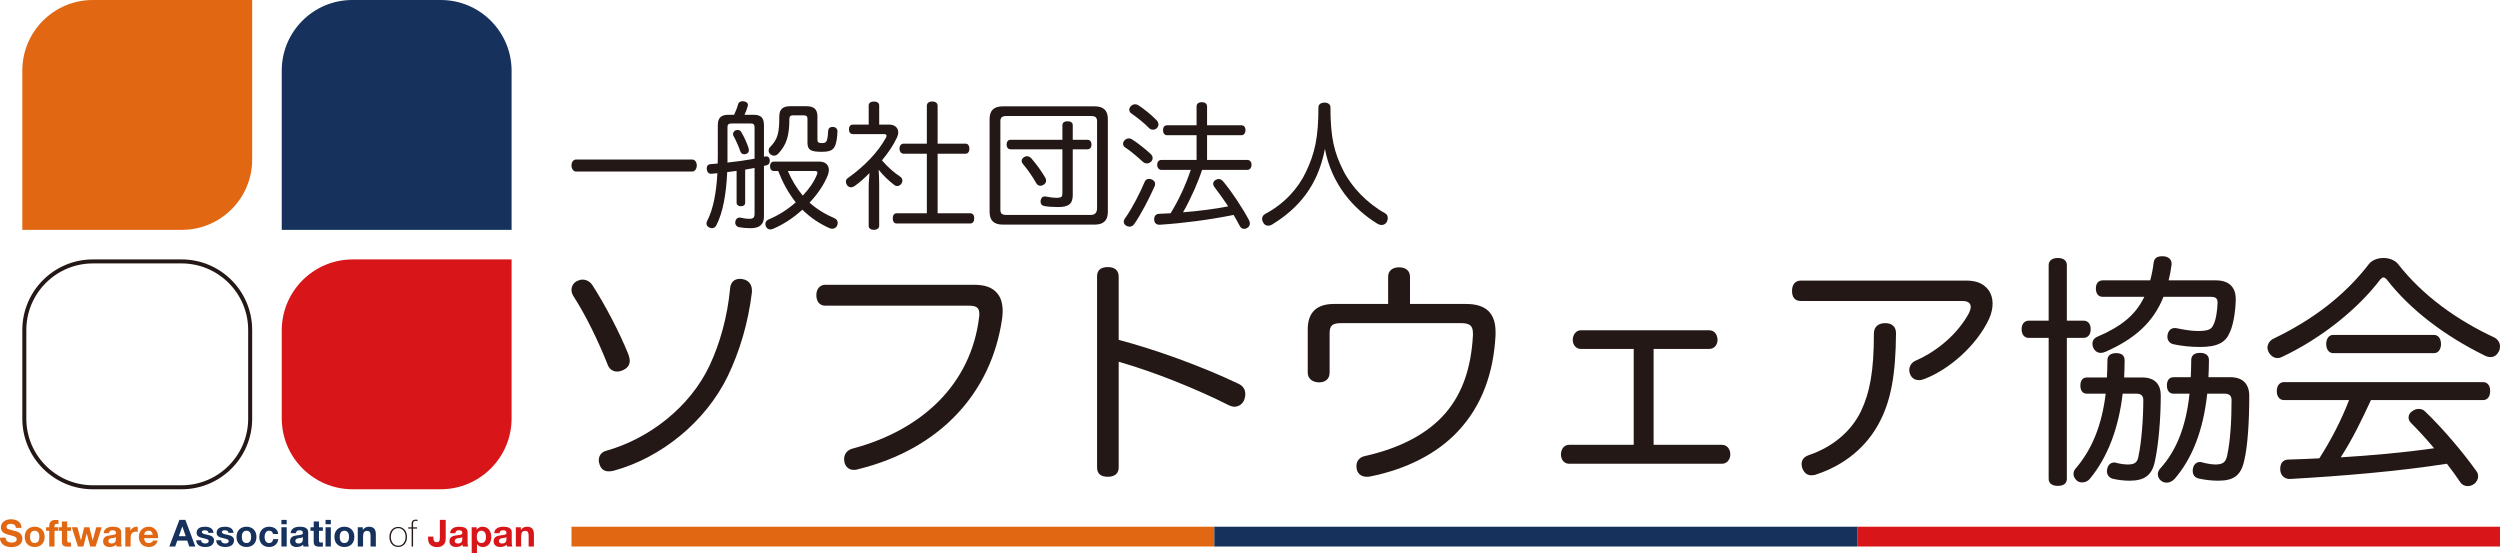 <?xml version="1.0" encoding="UTF-8"?><svg id="_レイヤー_2" xmlns="http://www.w3.org/2000/svg" viewBox="0 0 1341.223 296.813"><defs><style>.cls-1{fill:#e16712;}.cls-2{fill:#d81518;}.cls-3{fill:#15315c;}.cls-4{fill:#231815;}</style></defs><g id="_レイヤー_11"><rect class="cls-1" x="306.597" y="282.579" width="344.875" height="10.616"/><rect class="cls-3" x="651.473" y="282.579" width="344.875" height="10.616"/><rect class="cls-2" x="996.348" y="282.579" width="344.875" height="10.616"/><path class="cls-1" d="M3.299,289.676c.173.333.404.604.69.809.288.207.624.36,1.011.461.385.099.785.15,1.199.15.279,0,.58-.024.9-.071.32-.045.619-.136.9-.269.279-.133.513-.316.7-.55.185-.232.279-.53.279-.89,0-.387-.123-.7-.37-.94-.247-.239-.57-.439-.969-.599-.4-.16-.854-.299-1.361-.421-.506-.119-1.019-.252-1.539-.399-.533-.135-1.053-.298-1.559-.491-.506-.192-.959-.442-1.359-.748-.4-.308-.723-.69-.971-1.15-.246-.459-.368-1.016-.368-1.669,0-.733.156-1.369.469-1.909s.723-.991,1.23-1.351c.506-.36,1.08-.626,1.719-.799s1.28-.261,1.919-.261c.747,0,1.463.084,2.15.251s1.295.437,1.828.809c.533.373.957.851,1.27,1.43.313.58.469,1.283.469,2.109h-3.038c-.027-.426-.118-.779-.271-1.06-.153-.279-.357-.5-.609-.659-.254-.16-.543-.272-.87-.34-.328-.067-.683-.101-1.07-.101-.254,0-.506.027-.76.081-.252.054-.483.146-.69.279-.207.135-.377.301-.51.501-.133.198-.2.452-.2.759,0,.281.054.506.16.68.108.173.316.335.631.481.313.146.745.293,1.299.439s1.277.333,2.17.56c.266.054.636.15,1.11.289.473.14.942.363,1.408.669.468.308.871.717,1.211,1.23.34.515.51,1.171.51,1.97,0,.654-.128,1.26-.38,1.82-.254.56-.631,1.043-1.13,1.45-.5.405-1.119.722-1.859.949-.74.227-1.596.34-2.568.34-.787,0-1.551-.096-2.289-.289-.74-.193-1.393-.496-1.96-.91-.567-.412-1.018-.94-1.349-1.579-.335-.639-.495-1.399-.481-2.279h3.039c0,.479.086.886.259,1.219Z"/><path class="cls-1" d="M13.635,285.787c.254-.673.614-1.246,1.08-1.719.468-.473,1.026-.839,1.68-1.1.653-.259,1.386-.389,2.198-.389s1.549.13,2.21.389c.659.261,1.221.627,1.689,1.1.466.473.826,1.046,1.08,1.719.252.673.38,1.423.38,2.249s-.128,1.574-.38,2.24c-.254.666-.614,1.236-1.08,1.709-.468.473-1.029.836-1.689,1.09-.661.252-1.398.38-2.21.38s-1.546-.128-2.198-.38c-.654-.254-1.213-.617-1.68-1.09-.466-.473-.826-1.043-1.08-1.709-.252-.666-.378-1.413-.378-2.24s.126-1.576.378-2.249ZM16.215,289.247c.079.392.215.745.409,1.058.193.315.451.563.77.75s.72.281,1.199.281.883-.094,1.209-.281.587-.436.78-.75c.193-.313.33-.666.41-1.058.079-.394.119-.797.119-1.211s-.04-.819-.119-1.219c-.081-.399-.217-.752-.41-1.06-.193-.306-.454-.555-.78-.748s-.73-.291-1.209-.291-.88.098-1.199.291-.577.442-.77.748c-.193.308-.33.661-.409,1.06-.081.4-.121.807-.121,1.219s.04.817.121,1.211Z"/><path class="cls-1" d="M24.711,284.758v-1.899h1.699v-.799c0-.92.288-1.674.86-2.261.574-.585,1.44-.88,2.6-.88.252,0,.506.01.759.03.254.02.5.037.74.05v2.119c-.333-.04-.68-.061-1.039-.061-.387,0-.663.091-.829.271-.168.18-.251.483-.251.91v.619h1.96v1.899h-1.96v8.437h-2.839v-8.437h-1.699Z"/><path class="cls-1" d="M38.125,282.859v1.899h-2.079v5.118c0,.479.081.799.241.959.16.161.479.241.959.241.161,0,.315-.007.461-.02s.286-.032.419-.059v2.198c-.239.04-.506.067-.799.081-.293.012-.58.019-.86.019-.441,0-.856-.029-1.25-.089s-.74-.177-1.039-.35-.537-.421-.71-.74-.259-.74-.259-1.26v-6.097h-1.721v-1.899h1.721v-3.098h2.838v3.098h2.079Z"/><path class="cls-1" d="M48.382,293.195l-1.838-6.937h-.04l-1.759,6.937h-2.938l-3.28-10.336h2.999l1.899,7.017h.04l1.719-7.017h2.76l1.759,6.997h.039l1.899-6.997h2.92l-3.26,10.336h-2.918Z"/><path class="cls-1" d="M55.64,286.038c.039-.666.205-1.219.5-1.66.293-.439.666-.792,1.119-1.06.454-.266.964-.456,1.531-.569.565-.114,1.135-.17,1.709-.17.52,0,1.046.037,1.579.109.533.074,1.019.217,1.458.431.441.212.801.51,1.08.888.281.38.421.883.421,1.51v5.377c0,.468.027.913.079,1.339.054.427.148.747.281.96h-2.88c-.052-.16-.096-.323-.13-.489s-.057-.336-.071-.51c-.452.466-.986.792-1.598.979-.614.187-1.24.281-1.88.281-.493,0-.952-.061-1.379-.18-.427-.121-.799-.308-1.119-.56-.321-.254-.57-.574-.75-.96s-.271-.846-.271-1.379c0-.587.104-1.07.311-1.45.205-.378.473-.683.799-.908.326-.227.7-.397,1.12-.511.419-.113.843-.202,1.268-.269.427-.067.846-.119,1.26-.16.414-.04.78-.101,1.1-.18.32-.081.574-.197.76-.35.185-.153.272-.377.259-.669,0-.306-.05-.55-.15-.73s-.234-.32-.4-.421c-.167-.099-.36-.167-.579-.2-.22-.032-.458-.049-.71-.049-.56,0-1.001.119-1.32.36-.32.239-.506.639-.56,1.199h-2.838ZM62.196,288.137c-.119.106-.269.19-.449.249-.18.061-.373.111-.58.151-.207.039-.424.072-.649.099-.227.027-.454.061-.68.099-.214.04-.424.094-.631.161-.207.066-.387.156-.54.269s-.276.257-.37.431c-.093.173-.14.392-.14.659,0,.252.047.466.14.639.094.173.22.309.38.41.16.099.346.17.56.21.214.039.432.059.659.059.56,0,.992-.093,1.3-.279.306-.187.533-.41.68-.669.146-.261.237-.523.269-.791.034-.266.05-.479.05-.639v-1.06Z"/><path class="cls-1" d="M69.932,282.859v1.919h.04c.133-.32.313-.616.54-.89.227-.272.486-.506.78-.7.293-.193.606-.343.939-.449.333-.108.68-.16,1.039-.16.187,0,.394.032.621.099v2.639c-.133-.027-.294-.05-.479-.071-.187-.02-.367-.029-.54-.029-.52,0-.96.086-1.32.259-.36.173-.649.41-.87.71s-.377.649-.469,1.05c-.094.4-.14.833-.14,1.3v4.657h-2.839v-10.336h2.698Z"/><path class="cls-1" d="M78.049,290.715c.427.414,1.041.621,1.84.621.574,0,1.066-.143,1.48-.431.412-.286.666-.59.759-.91h2.499c-.4,1.24-1.013,2.126-1.84,2.659-.826.533-1.825.801-2.997.801-.814,0-1.547-.131-2.2-.39-.653-.261-1.206-.631-1.658-1.11-.454-.479-.804-1.053-1.05-1.719-.247-.666-.37-1.399-.37-2.2,0-.772.126-1.492.38-2.158.252-.666.612-1.243,1.078-1.729.468-.488,1.023-.87,1.67-1.15.646-.279,1.362-.419,2.15-.419.88,0,1.645.17,2.298.51.654.34,1.191.796,1.61,1.369.421.574.723,1.226.91,1.96s.252,1.499.2,2.299h-7.458c.04.918.274,1.586.7,1.998ZM81.258,285.278c-.34-.373-.856-.56-1.549-.56-.452,0-.829.077-1.13.23-.299.153-.538.343-.718.57s-.308.466-.38.72c-.074.252-.118.479-.131.68h4.619c-.133-.72-.37-1.267-.71-1.64Z"/><path class="cls-3" d="M99.461,278.92l5.337,14.275h-3.258l-1.08-3.179h-5.339l-1.119,3.179h-3.159l5.398-14.275h3.219ZM99.639,287.676l-1.798-5.238h-.04l-1.859,5.238h3.697Z"/><path class="cls-3" d="M108.127,290.626c.126.219.291.399.489.54.2.14.431.242.69.309.261.067.53.099.811.099.2,0,.41-.024.629-.069.22-.047.421-.121.6-.22.18-.101.33-.234.449-.4.121-.167.18-.377.18-.629,0-.427-.283-.747-.849-.96-.567-.212-1.356-.426-2.368-.639-.414-.093-.817-.204-1.209-.33-.394-.126-.743-.293-1.05-.5-.308-.207-.553-.468-.74-.78-.187-.313-.281-.696-.281-1.149,0-.666.131-1.213.39-1.64.261-.426.604-.764,1.029-1.009.427-.247.907-.421,1.44-.52.533-.101,1.08-.15,1.64-.15s1.102.052,1.628.16c.526.106.997.286,1.41.54.414.252.757.589,1.029,1.009.274.419.437.949.491,1.589h-2.7c-.04-.547-.247-.917-.619-1.11-.373-.193-.814-.289-1.32-.289-.16,0-.333.01-.52.03-.187.019-.357.062-.51.13s-.283.163-.39.289c-.106.128-.16.298-.16.51,0,.254.093.461.281.621.185.16.429.289.728.39.301.099.644.188,1.029.269.387.081.78.167,1.181.259.412.094.816.207,1.209.341.392.133.742.309,1.05.53.306.219.553.493.74.819.187.326.279.73.279,1.209,0,.68-.136,1.25-.41,1.709-.272.461-.629.829-1.07,1.11-.439.279-.942.476-1.509.589-.567.114-1.142.172-1.729.172-.6,0-1.186-.061-1.759-.18-.574-.121-1.083-.321-1.529-.6-.447-.279-.814-.649-1.1-1.11-.286-.459-.444-1.036-.469-1.729h2.698c0,.308.064.57.19.791Z"/><path class="cls-3" d="M118.863,290.626c.126.219.291.399.489.54.2.14.431.242.69.309.261.067.53.099.811.099.2,0,.41-.024.629-.069.22-.047.421-.121.6-.22.18-.101.33-.234.449-.4.121-.167.18-.377.18-.629,0-.427-.283-.747-.849-.96-.567-.212-1.356-.426-2.368-.639-.414-.093-.817-.204-1.209-.33-.394-.126-.743-.293-1.05-.5-.308-.207-.553-.468-.74-.78s-.281-.696-.281-1.149c0-.666.131-1.213.39-1.64.261-.426.604-.764,1.029-1.009.427-.247.907-.421,1.44-.52.533-.101,1.08-.15,1.64-.15s1.102.052,1.628.16c.526.106.997.286,1.41.54.414.252.757.589,1.029,1.009.274.419.437.949.491,1.589h-2.7c-.04-.547-.247-.917-.619-1.11-.373-.193-.814-.289-1.32-.289-.16,0-.333.01-.52.03-.187.019-.357.062-.51.13s-.283.163-.39.289c-.106.128-.16.298-.16.51,0,.254.093.461.281.621.185.16.429.289.728.39.301.099.644.188,1.029.269.387.081.78.167,1.181.259.412.094.816.207,1.209.341.392.133.742.309,1.05.53.306.219.553.493.74.819s.279.73.279,1.209c0,.68-.136,1.25-.41,1.709-.272.461-.629.829-1.07,1.11-.439.279-.942.476-1.509.589-.567.114-1.142.172-1.729.172-.6,0-1.186-.061-1.759-.18-.574-.121-1.083-.321-1.529-.6-.447-.279-.814-.649-1.1-1.11-.286-.459-.444-1.036-.469-1.729h2.698c0,.308.064.57.19.791Z"/><path class="cls-3" d="M127.269,285.787c.254-.673.614-1.246,1.08-1.719.468-.473,1.026-.839,1.68-1.1.653-.259,1.386-.389,2.198-.389s1.549.13,2.21.389c.659.261,1.221.627,1.689,1.1.466.473.826,1.046,1.08,1.719.252.673.38,1.423.38,2.249s-.128,1.574-.38,2.24c-.254.666-.614,1.236-1.08,1.709-.468.473-1.029.836-1.689,1.09-.661.252-1.398.38-2.21.38s-1.546-.128-2.198-.38c-.654-.254-1.213-.617-1.68-1.09-.466-.473-.826-1.043-1.08-1.709-.252-.666-.378-1.413-.378-2.24s.126-1.576.378-2.249ZM129.85,289.247c.079.392.215.745.409,1.058.193.315.451.563.77.75s.72.281,1.199.281.883-.094,1.209-.281.587-.436.78-.75c.193-.313.33-.666.41-1.058.079-.394.119-.797.119-1.211s-.04-.819-.119-1.219c-.081-.399-.217-.752-.41-1.06-.193-.306-.454-.555-.78-.748s-.73-.291-1.209-.291-.88.098-1.199.291-.577.442-.77.748c-.193.308-.33.661-.409,1.06-.081.4-.121.807-.121,1.219s.04.817.121,1.211Z"/><path class="cls-3" d="M144.364,284.717c-.454,0-.834.104-1.14.311s-.557.473-.75.799-.33.686-.409,1.08c-.081.394-.121.782-.121,1.169,0,.373.04.754.121,1.14.079.387.21.737.39,1.05s.422.569.728.769c.308.2.681.301,1.12.301.68,0,1.203-.19,1.569-.57s.597-.89.69-1.529h2.738c-.187,1.373-.718,2.419-1.598,3.139-.88.72-2.007,1.08-3.379,1.08-.774,0-1.484-.131-2.129-.39-.646-.261-1.196-.624-1.65-1.09-.452-.466-.806-1.023-1.06-1.67-.252-.646-.378-1.356-.378-2.128,0-.801.116-1.542.35-2.23.232-.686.575-1.278,1.029-1.778.452-.501,1.006-.89,1.658-1.171.653-.279,1.399-.419,2.24-.419.612,0,1.203.079,1.768.239.567.16,1.073.404,1.521.73.446.326.809.733,1.09,1.219.279.486.439,1.063.479,1.729h-2.779c-.187-1.186-.886-1.78-2.099-1.78Z"/><path class="cls-3" d="M150.979,281.259v-2.34h2.839v2.34h-2.839ZM153.818,282.859v10.336h-2.839v-10.336h2.839Z"/><path class="cls-3" d="M155.939,286.038c.039-.666.205-1.219.5-1.66.293-.439.666-.792,1.119-1.06.454-.266.964-.456,1.531-.569.565-.114,1.135-.17,1.709-.17.52,0,1.046.037,1.579.109.533.074,1.019.217,1.458.431.441.212.801.51,1.08.888.281.38.421.883.421,1.51v5.377c0,.468.027.913.079,1.339.054.427.148.747.281.96h-2.88c-.052-.16-.096-.323-.13-.489s-.057-.336-.071-.51c-.452.466-.986.792-1.598.979-.614.187-1.24.281-1.88.281-.493,0-.952-.061-1.379-.18-.427-.121-.799-.308-1.119-.56-.321-.254-.57-.574-.75-.96s-.271-.846-.271-1.379c0-.587.104-1.07.311-1.45.205-.378.473-.683.799-.908.326-.227.7-.397,1.12-.511.419-.113.843-.202,1.268-.269.427-.067.846-.119,1.26-.16.414-.04.78-.101,1.1-.18.32-.081.574-.197.76-.35.185-.153.272-.377.259-.669,0-.306-.05-.55-.15-.73s-.234-.32-.4-.421c-.167-.099-.36-.167-.579-.2-.22-.032-.458-.049-.71-.049-.56,0-1.001.119-1.32.36-.32.239-.506.639-.56,1.199h-2.838ZM162.496,288.137c-.119.106-.269.19-.449.249-.18.061-.373.111-.58.151-.207.039-.424.072-.649.099-.227.027-.454.061-.68.099-.214.04-.424.094-.631.161-.207.066-.387.156-.54.269s-.276.257-.37.431c-.093.173-.14.392-.14.659,0,.252.047.466.14.639.094.173.22.309.38.41.16.099.346.17.56.21.214.039.432.059.659.059.56,0,.992-.093,1.3-.279.306-.187.533-.41.68-.669.146-.261.237-.523.269-.791.034-.266.05-.479.05-.639v-1.06Z"/><path class="cls-3" d="M173.21,282.859v1.899h-2.079v5.118c0,.479.081.799.241.959.16.161.479.241.959.241.161,0,.315-.007.461-.02s.286-.032.419-.059v2.198c-.239.04-.506.067-.799.081-.293.012-.58.019-.86.019-.441,0-.856-.029-1.25-.089s-.74-.177-1.039-.35-.537-.421-.71-.74c-.173-.32-.259-.74-.259-1.26v-6.097h-1.721v-1.899h1.721v-3.098h2.838v3.098h2.079Z"/><path class="cls-3" d="M174.65,281.259v-2.34h2.839v2.34h-2.839ZM177.489,282.859v10.336h-2.839v-10.336h2.839Z"/><path class="cls-3" d="M179.787,285.787c.254-.673.614-1.246,1.08-1.719.468-.473,1.026-.839,1.68-1.1.653-.259,1.386-.389,2.198-.389s1.549.13,2.21.389c.659.261,1.221.627,1.689,1.1.466.473.826,1.046,1.08,1.719.252.673.38,1.423.38,2.249s-.128,1.574-.38,2.24c-.254.666-.614,1.236-1.08,1.709-.468.473-1.029.836-1.689,1.09-.661.252-1.398.38-2.21.38s-1.546-.128-2.198-.38c-.654-.254-1.213-.617-1.68-1.09-.466-.473-.826-1.043-1.08-1.709-.252-.666-.378-1.413-.378-2.24s.126-1.576.378-2.249ZM182.367,289.247c.079.392.215.745.409,1.058.193.315.451.563.77.75s.72.281,1.199.281.883-.094,1.209-.281.587-.436.78-.75c.193-.313.33-.666.41-1.058.079-.394.119-.797.119-1.211s-.04-.819-.119-1.219c-.081-.399-.217-.752-.41-1.06-.193-.306-.454-.555-.78-.748s-.73-.291-1.209-.291-.88.098-1.199.291-.577.442-.77.748c-.193.308-.33.661-.409,1.06-.081.4-.121.807-.121,1.219s.04.817.121,1.211Z"/><path class="cls-3" d="M194.64,282.859v1.44h.061c.36-.6.826-1.036,1.399-1.31.574-.272,1.159-.409,1.759-.409.76,0,1.383.103,1.869.309.488.207.87.493,1.15.86.279.367.476.812.589,1.339.114.526.17,1.11.17,1.749v6.358h-2.838v-5.838c0-.853-.135-1.489-.4-1.909-.267-.419-.74-.629-1.42-.629-.774,0-1.332.229-1.679.69-.346.459-.52,1.216-.52,2.269v5.418h-2.839v-10.336h2.698Z"/><path class="cls-4" d="M208.914,288.056c0-.732.104-1.421.311-2.069.205-.646.51-1.216.908-1.709.4-.493.893-.883,1.48-1.169.587-.288,1.26-.431,2.018-.431s1.433.143,2.02.431c.585.286,1.08.676,1.478,1.169.4.493.703,1.063.91,1.709.207.648.309,1.337.309,2.069s-.103,1.426-.309,2.079c-.207.654-.51,1.224-.91,1.711-.399.486-.893.873-1.478,1.159-.587.286-1.26.431-2.02.431s-1.431-.145-2.018-.431-1.08-.673-1.48-1.159c-.399-.486-.703-1.056-.908-1.711-.207-.653-.311-1.346-.311-2.079ZM209.674,288.056c0,.614.086,1.204.261,1.769.172.567.426,1.07.759,1.51.333.439.747.789,1.24,1.05.493.259,1.06.389,1.699.389s1.206-.13,1.701-.389c.493-.261.905-.611,1.24-1.05.333-.441.585-.944.759-1.51.173-.565.261-1.156.261-1.769s-.087-1.203-.261-1.769c-.173-.565-.426-1.068-.759-1.509-.335-.439-.747-.789-1.24-1.05-.495-.259-1.06-.39-1.701-.39s-1.206.131-1.699.39c-.493.261-.907.611-1.24,1.05-.333.441-.587.944-.759,1.509-.175.567-.261,1.157-.261,1.769Z"/><path class="cls-4" d="M219.011,283.579v-.659h1.84v-2.119c0-.36.059-.669.178-.93.121-.259.284-.469.491-.629.205-.16.446-.281.72-.36.272-.081.562-.121.87-.121.225,0,.526.034.898.101v.659c-.372-.067-.673-.099-.898-.099-.427,0-.784.096-1.07.289-.288.193-.431.577-.431,1.149v2.06h2.14v.659h-2.14v9.616h-.759v-9.616h-1.84Z"/><path class="cls-2" d="M238.981,290.236c-.093.56-.306,1.083-.639,1.569s-.814.893-1.44,1.219c-.626.326-1.473.489-2.538.489-.6,0-1.181-.082-1.739-.249-.56-.167-1.06-.427-1.5-.78-.439-.353-.792-.806-1.06-1.359-.266-.553-.4-1.223-.4-2.01v-1.24h2.839v.641c0,.346.027.666.081.959.052.294.146.543.279.75s.316.37.55.489.537.18.91.18c.412,0,.733-.072.959-.22.227-.146.39-.336.491-.569.099-.234.16-.488.18-.76.019-.272.029-.537.029-.791v-9.636h3.139v9.777c0,.466-.045.979-.14,1.539Z"/><path class="cls-2" d="M241.462,286.038c.039-.666.205-1.219.5-1.66.293-.439.666-.792,1.119-1.06.454-.266.964-.456,1.531-.569.565-.114,1.135-.17,1.709-.17.52,0,1.046.037,1.579.109.533.074,1.019.217,1.458.431.441.212.801.51,1.08.888.281.38.421.883.421,1.51v5.377c0,.468.027.913.079,1.339.054.427.148.747.281.96h-2.88c-.052-.16-.096-.323-.13-.489s-.057-.336-.071-.51c-.452.466-.986.792-1.598.979-.614.187-1.24.281-1.88.281-.493,0-.952-.061-1.379-.18-.427-.121-.799-.308-1.119-.56-.321-.254-.57-.574-.75-.96s-.271-.846-.271-1.379c0-.587.104-1.07.311-1.45.205-.378.473-.683.799-.908.326-.227.7-.397,1.12-.511.419-.113.843-.202,1.268-.269.427-.067.846-.119,1.26-.16.414-.04.78-.101,1.1-.18.32-.081.574-.197.76-.35.185-.153.272-.377.259-.669,0-.306-.05-.55-.15-.73s-.234-.32-.4-.421c-.167-.099-.36-.167-.579-.2-.22-.032-.458-.049-.71-.049-.56,0-1.001.119-1.32.36-.32.239-.506.639-.56,1.199h-2.838ZM248.019,288.137c-.119.106-.269.19-.449.249-.18.061-.373.111-.58.151-.207.039-.424.072-.649.099-.227.027-.454.061-.68.099-.214.04-.424.094-.631.161-.207.066-.387.156-.54.269s-.276.257-.37.431c-.093.173-.14.392-.14.659,0,.252.047.466.14.639.094.173.22.309.38.41.16.099.346.17.56.21.214.039.432.059.659.059.56,0,.992-.093,1.3-.279.306-.187.533-.41.68-.669.146-.261.237-.523.269-.791.034-.266.05-.479.05-.639v-1.06Z"/><path class="cls-2" d="M255.754,282.859v1.319h.04c.346-.558.787-.965,1.32-1.219.533-.252,1.119-.378,1.759-.378.812,0,1.512.153,2.099.459.585.306,1.071.713,1.458,1.219.387.506.673,1.097.86,1.769s.281,1.376.281,2.109c0,.693-.094,1.359-.281,1.998-.187.641-.469,1.208-.849,1.701s-.853.886-1.42,1.179-1.23.441-1.988.441c-.641,0-1.23-.131-1.769-.39-.54-.261-.984-.643-1.33-1.15h-.039v4.898h-2.839v-13.954h2.698ZM259.443,291.055c.313-.187.567-.429.76-.73.193-.299.33-.649.41-1.05.079-.399.119-.806.119-1.219s-.044-.819-.13-1.219c-.087-.399-.23-.755-.431-1.07-.2-.313-.456-.565-.769-.759-.315-.193-.698-.291-1.15-.291-.466,0-.856.098-1.169.291s-.567.442-.76.748c-.193.308-.33.661-.409,1.06-.081.4-.121.814-.121,1.24,0,.414.044.821.13,1.219.087.4.227.75.421,1.05.193.301.451.543.77.73s.706.281,1.159.281c.466,0,.856-.094,1.169-.281Z"/><path class="cls-2" d="M265.152,286.038c.039-.666.205-1.219.5-1.66.293-.439.666-.792,1.119-1.06.454-.266.964-.456,1.531-.569.565-.114,1.135-.17,1.709-.17.52,0,1.046.037,1.579.109.533.074,1.019.217,1.458.431.441.212.801.51,1.08.888.281.38.421.883.421,1.51v5.377c0,.468.027.913.079,1.339.054.427.148.747.281.96h-2.88c-.052-.16-.096-.323-.13-.489s-.057-.336-.071-.51c-.452.466-.986.792-1.598.979-.614.187-1.24.281-1.88.281-.493,0-.952-.061-1.379-.18-.427-.121-.799-.308-1.119-.56-.321-.254-.57-.574-.75-.96s-.271-.846-.271-1.379c0-.587.104-1.07.311-1.45.205-.378.473-.683.799-.908.326-.227.7-.397,1.12-.511.419-.113.843-.202,1.268-.269.427-.067.846-.119,1.26-.16.414-.04.78-.101,1.1-.18.32-.081.574-.197.76-.35.185-.153.272-.377.259-.669,0-.306-.05-.55-.15-.73s-.234-.32-.4-.421c-.167-.099-.36-.167-.579-.2-.22-.032-.458-.049-.71-.049-.56,0-1.001.119-1.32.36-.32.239-.506.639-.56,1.199h-2.838ZM271.708,288.137c-.119.106-.269.19-.449.249-.18.061-.373.111-.58.151-.207.039-.424.072-.649.099-.227.027-.454.061-.68.099-.214.04-.424.094-.631.161-.207.066-.387.156-.54.269s-.276.257-.37.431c-.093.173-.14.392-.14.659,0,.252.047.466.14.639.094.173.22.309.38.41.16.099.346.17.56.21.214.039.432.059.659.059.56,0,.992-.093,1.3-.279.306-.187.533-.41.68-.669.146-.261.237-.523.269-.791.034-.266.05-.479.05-.639v-1.06Z"/><path class="cls-2" d="M279.443,282.859v1.44h.061c.36-.6.826-1.036,1.399-1.31.574-.272,1.159-.409,1.759-.409.76,0,1.383.103,1.869.309.488.207.87.493,1.15.86.279.367.476.812.589,1.339.114.526.17,1.11.17,1.749v6.358h-2.838v-5.838c0-.853-.135-1.489-.4-1.909-.267-.419-.74-.629-1.42-.629-.774,0-1.332.229-1.679.69-.346.459-.52,1.216-.52,2.269v5.418h-2.839v-10.336h2.698Z"/><path class="cls-1" d="M49.815,0h85.473v85.612c0,20.806-16.892,37.699-37.699,37.699H11.977V37.838C11.977,16.955,28.931,0,49.815,0Z"/><path class="cls-3" d="M189.005,0h47.45c20.978,0,38.009,17.031,38.009,38.009v85.302h-123.311V37.852c0-20.891,16.961-37.852,37.852-37.852Z"/><path class="cls-4" d="M97.421,141.325c19.695,0,35.718,16.023,35.718,35.718v47.578c0,19.695-16.023,35.718-35.718,35.718h-47.578c-19.695,0-35.718-16.023-35.718-35.718v-47.578c0-19.695,16.023-35.718,35.718-35.718h47.578M97.421,139.176h-47.578c-20.913,0-37.866,16.953-37.866,37.866v47.578c0,20.913,16.953,37.866,37.866,37.866h47.578c20.913,0,37.866-16.953,37.866-37.866v-47.578c0-20.913-16.953-37.866-37.866-37.866h0Z"/><path class="cls-2" d="M189.251,139.176h85.213v85.243c0,21.01-17.058,38.068-38.068,38.068h-47.175c-21.01,0-38.068-17.058-38.068-38.068v-47.145c0-21.027,17.071-38.098,38.098-38.098Z"/><path class="cls-4" d="M312.531,150.014c2.111,0,4.089,1.054,5.408,3.166,6.727,10.418,14.508,25.321,19.123,36.794.528,1.45.79,2.637.79,3.561,0,2.506-1.45,4.089-3.823,5.144-.924.395-1.978.659-2.902.659-2.242,0-4.089-1.188-5.013-3.43-5.144-13.056-12.001-27.035-18.33-36.794-.793-1.188-1.188-2.506-1.188-3.561,0-2.111,1.188-3.956,3.166-4.88.924-.395,1.847-.659,2.768-.659ZM403.398,155.817v.924c-1.978,16.483-6.593,31.784-12.922,44.97-12.001,24.793-36.004,43.916-61.064,50.776-1.054.262-1.978.395-2.768.395-2.506,0-4.22-1.188-5.013-3.825-.262-.79-.395-1.45-.395-2.111,0-2.504,1.452-4.482,4.089-5.141,22.551-6.332,44.709-23.079,55.389-45.763,5.541-11.87,9.497-25.981,10.947-41.017.264-3.823,2.376-5.406,5.275-5.406.528,0,.924,0,1.452.131,3.166.528,5.01,2.771,5.01,6.067Z"/><path class="cls-4" d="M522.49,152.782c6.329,0,10.154,1.583,12.661,4.749,1.978,2.373,2.768,5.672,2.768,9.495,0,1.188-.131,2.376-.262,3.694-5.672,40.091-33.367,70.161-77.152,80.974-.79.264-1.583.395-2.373.395-2.506,0-4.22-1.319-5.013-3.692-.131-.659-.264-1.452-.264-2.111,0-2.637,1.583-4.746,4.22-5.539,37.982-10.021,63.832-34.947,68.183-70.425.133-.659.133-1.319.133-1.978,0-3.428-1.714-4.351-5.803-4.351h-76.888c-3.032,0-4.746-2.373-4.746-5.672,0-3.163,1.845-5.539,4.746-5.539h79.789Z"/><path class="cls-4" d="M600.171,250.771c0,3.561-2.506,5.013-5.803,5.013-3.561,0-5.803-1.452-5.803-5.013v-102.471c0-3.561,2.242-5.013,5.803-5.013,3.297,0,5.803,1.452,5.803,5.144v33.893c19.913,5.277,44.444,14.113,64.358,23.608,2.506,1.188,3.561,3.166,3.561,5.539,0,.924-.131,1.847-.526,2.902-.793,2.242-2.902,3.825-5.277,3.825-.924,0-1.845-.264-2.768-.659-17.409-8.836-40.093-17.935-59.347-23.474v56.708Z"/><path class="cls-4" d="M786.522,163.07c11.342,0,15.826,5.539,15.826,15.034v1.716c-1.057,20.178-7.255,37.849-20.18,51.566-10.944,11.737-27.299,20.308-47.213,24.264-.528.133-1.188.133-1.714.133-2.637,0-4.618-1.319-5.277-3.694-.131-.79-.262-1.45-.262-1.978,0-2.768,1.58-4.746,4.351-5.406,19.123-4.22,34.157-12.135,43.652-23.343,9.1-10.683,13.584-24.531,14.508-41.412v-1.054c0-4.089-1.583-5.539-6.462-5.539h-63.963c-5.01,0-6.462,1.185-6.462,5.539v20.968c0,3.43-2.242,5.277-5.67,5.277s-6.067-1.978-6.067-5.144v-23.343c0-9.1,4.88-13.584,14.113-13.584h29.013v-14.639c0-3.166,2.373-5.01,5.803-5.01,3.561,0,5.934,1.714,5.934,5.141v14.508h30.07Z"/><path class="cls-4" d="M923.811,238.639c2.902,0,4.484,2.506,4.484,5.144s-1.714,5.01-4.484,5.01h-82.029c-2.771,0-4.354-2.373-4.354-5.01s1.583-5.144,4.354-5.144h34.685v-51.435h-28.356c-2.637,0-4.351-2.24-4.351-4.88s1.714-5.141,4.351-5.141h68.842c2.902,0,4.484,2.504,4.484,5.141s-1.714,4.88-4.484,4.88h-29.806v51.435h36.663Z"/><path class="cls-4" d="M1055.036,150.54c5.936,0,9.364,1.98,11.74,5.013,1.45,1.978,2.24,4.484,2.24,7.386,0,2.504-.659,5.406-1.978,8.307-6.724,14.244-21.232,26.904-34.552,32.048-1.054.395-1.978.659-2.902.659-1.847,0-3.561-.79-4.484-2.506-.526-.924-.79-1.978-.79-2.902,0-2.242,1.319-4.087,3.297-5.01,11.606-5.01,22.684-14.374,28.749-25.586.528-1.188.924-2.373.924-3.297,0-1.847-1.319-3.166-4.351-3.166h-86.777c-3.166,0-4.749-1.978-4.749-5.406s1.714-5.541,4.749-5.541h88.886ZM1017.187,178.763c-.133,23.082-3.035,36.137-8.31,46.687-7.253,14.639-19.913,24.267-34.288,29.016-.924.395-1.847.526-2.771.526-2.109,0-3.692-1.054-4.749-3.428-.395-.924-.526-1.847-.526-2.637,0-2.111,1.185-3.825,3.825-4.749,12.527-4.22,22.946-12.661,28.223-24.003,4.482-9.628,6.724-20.706,6.724-41.148,0-3.825,2.506-5.67,6.067-5.67s5.803,1.845,5.803,5.406Z"/><path class="cls-4" d="M1117.816,172.039c2.373,0,3.823,1.714,3.823,4.615,0,2.768-1.45,4.615-3.823,4.615h-8.969v75.569c0,2.506-1.714,3.825-4.88,3.825-3.032,0-4.88-1.319-4.88-3.825v-75.569h-10.683c-2.373,0-3.825-1.847-3.825-4.615s1.452-4.615,3.825-4.615h10.683v-29.806c0-2.373,1.847-3.825,4.88-3.825,3.166,0,4.88,1.452,4.88,3.825v29.806h8.969ZM1119.529,211.206c-2.242,0-3.43-1.714-3.43-4.351s1.188-4.351,3.43-4.351h10.814c.133-2.902.264-6.067.264-9.233,0-2.506,1.714-3.825,4.749-3.825,2.768,0,4.482,1.188,4.482,3.825,0,3.166-.131,6.198-.262,9.233h9.759c6.724,0,9.89,3.692,9.89,9.626,0,12.396-1.188,26.376-3.166,35.478-1.583,7.384-5.539,10.285-13.584,10.285-2.899,0-6.065-.395-8.44-.924-2.24-.395-3.692-1.978-3.692-4.22,0-.262,0-.659.133-1.054.395-2.373,1.978-3.561,3.692-3.561.395,0,.659,0,1.054.133,1.847.526,4.354.921,6.332.921,3.692,0,5.275-1.054,5.803-4.88,1.45-6.858,2.504-19.123,2.504-29.672,0-2.506-1.45-3.43-3.561-3.43h-7.517c-2.109,18.2-7.912,34.026-17.671,45.763-1.057,1.188-2.506,1.847-3.958,1.847-1.054,0-2.109-.264-2.899-.924-1.188-1.054-1.847-2.373-1.847-3.561s.395-2.242,1.319-3.166c8.705-10.285,13.848-22.946,15.957-39.96h-10.154ZM1188.767,150.409c6.727,0,10.814,3.297,10.683,10.418-.131,6.332-1.319,13.584-3.166,17.409-2.109,5.275-6.329,7.912-15.957,7.912-5.01,0-9.89-.526-14.244-1.45-1.978-.398-3.297-1.978-3.297-3.956,0-.398,0-.924.131-1.321.528-2.373,1.98-3.428,3.825-3.428.395,0,.793,0,1.188.131,3.297.659,7.386,1.452,11.078,1.452,5.934,0,7.517-.924,8.571-3.561,1.319-2.637,1.98-7.517,2.111-11.475v-.395c0-2.242-1.319-2.902-3.561-2.902h-25.452c-5.408,13.718-15.562,22.684-31.258,29.542-.924.398-1.714.528-2.373.528-1.847,0-3.297-1.054-4.089-2.902-.262-.659-.395-1.319-.395-1.978,0-1.714.924-3.166,3.032-3.956,12.266-5.277,20.047-11.342,24.795-21.234h-22.289c-2.373,0-3.692-1.714-3.692-4.482,0-2.64,1.319-4.354,3.692-4.354h25.455c.79-2.902,1.45-6.067,1.845-9.495.398-2.506,1.847-3.43,4.618-3.43h.526c2.637.133,4.484,1.583,4.484,3.956v.528c-.395,3.032-.924,5.803-1.583,8.44h25.321ZM1166.083,211.206c-2.373,0-3.561-1.845-3.561-4.482,0-2.506,1.188-4.354,3.561-4.354h9.233c.131-2.902.262-6.067.262-9.231,0-2.506,1.716-3.825,4.749-3.825,2.771,0,4.749,1.188,4.749,3.825,0,3.163-.133,6.198-.264,9.231h11.868c6.727,0,10.023,3.825,10.023,10.023,0,13.451-.79,26.64-2.637,34.421-1.714,8.176-5.539,11.078-14.11,11.078-3.694,0-7.517-.526-10.418-1.185-2.111-.528-3.166-1.98-3.166-4.089,0-.395,0-.793.131-1.319.398-2.242,1.978-3.43,3.694-3.43.395,0,.659,0,1.054.133,1.714.526,5.01,1.185,7.253,1.185,4.089,0,5.539-1.185,6.332-4.746,1.714-7.65,2.373-18.992,2.373-29.806,0-2.506-1.45-3.43-3.692-3.43h-9.364c-2.111,19.652-8.045,34.819-17.54,45.763-1.319,1.319-2.771,1.978-4.22,1.978-1.188,0-2.242-.395-3.166-1.185-.924-.793-1.583-1.978-1.583-3.297,0-1.057.395-2.242,1.452-3.299,8.571-9.495,13.715-22.42,15.562-39.96h-8.574Z"/><path class="cls-4" d="M1278.712,138.408c2.902,0,5.934,1.054,7.648,3.032,13.453,17.278,31.917,30.334,51.7,39.565,2.109,1.057,3.163,2.902,3.163,4.88,0,.793-.131,1.583-.526,2.376-.924,2.109-2.506,3.297-4.484,3.297-1.054,0-2.242-.264-3.43-.924-20.573-10.154-39.432-24.003-52.356-40.753-.659-.659-1.185-1.054-1.714-1.054s-1.054.395-1.583.924c-11.737,15.562-31.389,31.653-53.016,41.807-.793.395-1.452.526-2.242.526-1.847,0-3.561-1.054-4.749-3.163-.395-.793-.659-1.583-.659-2.376,0-1.978,1.319-3.956,3.297-4.88,20.575-9.89,38.115-22.946,51.302-40.224,1.716-1.978,4.618-3.032,7.65-3.032ZM1271.986,214.636c-4.88,10.549-9.89,20.97-16.222,30.729,16.75-1.057,33.498-2.506,50.117-4.88-4.089-4.88-8.44-9.628-12.53-13.718-.79-.79-1.188-1.845-1.188-2.768,0-1.319.659-2.506,1.847-3.297,1.188-.924,2.373-1.319,3.561-1.319,1.319,0,2.637.395,3.561,1.45,9.495,9.1,20.311,21.891,27.43,31.915.659.793.924,1.847.924,2.771,0,1.583-.79,3.032-2.109,4.087-1.054.793-2.376,1.188-3.43,1.188-1.583,0-3.032-.659-3.956-1.978-2.109-3.166-4.615-6.593-7.253-10.023-26.114,4.089-56.315,6.593-84.14,8.176h-.264c-2.637,0-4.88-1.845-5.013-5.01v-.395c0-3.035,1.452-4.88,4.22-5.013,5.539-.131,11.211-.395,16.75-.659,6.329-9.89,11.737-20.308,15.957-31.255h-34.95c-2.373,0-3.823-1.978-3.823-4.749,0-2.902,1.45-4.88,3.823-4.88h106.824c2.506,0,3.825,1.978,3.825,4.749,0,2.902-1.319,4.88-3.825,4.88h-60.138ZM1305.881,179.687c2.373,0,3.692,2.242,3.692,4.88s-1.319,4.88-3.692,4.88h-54.204c-2.376,0-3.694-2.242-3.694-4.88s1.319-4.88,3.694-4.88h54.204Z"/><path class="cls-4" d="M309.043,92.035c-1.556,0-2.446-1.705-2.446-3.261,0-1.631.889-3.187,2.446-3.187h62.33c1.556,0,2.446,1.556,2.446,3.187,0,1.556-.889,3.261-2.446,3.261h-62.33Z"/><path class="cls-4" d="M409.852,84.105c.148-.074.371-.074.519-.148.296-.074.519-.074.741-.074,1.112,0,1.705.741,1.853,2.001v.445c0,1.038-.445,2.001-1.556,2.298-.519.148-1.038.222-1.556.371v27.126c0,4.447-2.52,6.3-7.189,6.3-2.001,0-4.595-.222-6.151-.519-1.186-.222-2.075-1.186-2.075-2.446,0-.222,0-.445.074-.667.296-1.408,1.186-2.075,2.223-2.075.222,0,.445,0,.667.074,1.26.296,2.965.593,4.521.593,2.298,0,2.89-.667,2.89-2.89v-24.383c-1.631.296-3.335.593-5.04.889v17.713c0,1.26-.889,1.927-2.298,1.927-1.334,0-2.298-.667-2.298-1.927v-17.046c-1.705.222-3.335.445-5.04.667-.519,11.562-2.223,21.493-5.781,28.46-.593,1.112-1.408,1.631-2.372,1.631-.519,0-.963-.148-1.482-.371-1.038-.519-1.482-1.26-1.482-2.149,0-.445.148-1.038.445-1.556,3.039-5.929,4.817-14.452,5.41-25.421-1.038.074-2.075.222-3.113.296h-.296c-1.334,0-2.149-.889-2.298-2.52v-.371c0-1.556.889-2.223,2.223-2.298,1.186-.074,2.446-.148,3.632-.296.074-1.26.074-2.594.074-3.928v-16.601c0-4.076,1.779-5.633,5.781-5.633h2.965c.889-1.927,1.779-4.15,2.149-5.707.296-.963,1.112-1.556,2.298-1.556.296,0,.593,0,.963.074,1.334.296,2.001.963,2.001,1.927,0,.148,0,.371-.074.519-.371,1.482-1.112,3.335-1.779,4.743h4.817c4.002,0,5.633,1.556,5.633,5.633v16.898ZM404.812,68.245c0-1.556-.667-2.001-2.149-2.001h-10.228c-1.408,0-2.149.445-2.149,2.001v18.973c4.892-.519,9.709-1.186,14.526-2.075v-16.898ZM395.696,69.727c.815,0,1.556.296,1.927,1.038,1.556,2.52,3.113,6.003,4.002,8.745.074.371.148.741.148,1.038,0,1.038-.519,1.705-1.482,2.001-.296.148-.667.222-1.038.222-.889,0-1.779-.519-2.149-1.705-.741-2.298-2.149-5.484-3.632-8.227-.148-.296-.222-.593-.222-.889,0-.963.667-1.705,1.334-2.001.371-.148.741-.222,1.112-.222ZM415.188,91.739c-1.408,0-2.075-1.112-2.075-2.52s.667-2.52,2.075-2.52h24.458c3.261,0,5.04,1.853,5.04,4.521,0,.815-.222,1.779-.593,2.816-2.001,4.966-5.41,10.079-9.783,14.675,3.706,3.335,8.078,6.077,13.563,8.449.963.445,1.556,1.334,1.556,2.372,0,.519-.148,1.038-.371,1.631-.445.889-1.408,1.556-2.52,1.556-.519,0-.963-.074-1.482-.296-5.484-2.446-10.302-5.707-14.6-9.931-4.669,4.299-10.079,7.856-15.638,10.228-.519.222-1.038.371-1.556.371-.889,0-1.705-.371-2.223-1.334-.296-.519-.445-1.112-.445-1.631,0-.963.593-1.853,1.705-2.372,5.262-2.149,10.302-5.41,14.6-9.19-4.002-5.114-7.041-10.746-9.412-16.824h-2.298ZM433.198,63.724c0-1.408-.741-1.853-2.001-1.853h-5.707c-1.26,0-2.001.445-2.001,1.853,0,9.264-1.556,14.007-6.003,18.751-.667.667-1.408,1.038-2.223,1.038-.667,0-1.408-.296-2.001-.815-.593-.445-.889-1.186-.889-2.001,0-.593.222-1.26.741-1.779,4.299-4.299,4.966-7.93,4.966-16.453,0-3.928,2.001-5.484,5.855-5.484h8.745c3.928,0,5.855,1.631,5.855,5.41v12.451c0,1.556.593,1.927,2.52,1.927,1.556,0,2.223-.445,2.594-1.631s.593-3.187.667-5.04c.074-1.186.889-2.001,2.372-2.001h.222c1.482.074,2.372,1.038,2.372,2.298-.074,3.261-.519,6.448-1.556,8.375-1.038,1.853-2.668,2.668-6.967,2.668-5.707,0-7.56-.963-7.56-4.817v-12.896ZM422.674,91.739c2.075,4.817,4.669,9.19,8.004,13.192,3.409-3.557,6.077-7.485,7.56-11.191.222-.445.296-.815.296-1.112,0-.593-.445-.889-1.408-.889h-14.452Z"/><path class="cls-4" d="M466.044,100.262c0-2.446.296-5.114.445-7.411-2.52,2.52-5.188,4.966-8.004,6.967-.667.445-1.26.667-1.927.667-.815,0-1.556-.371-2.149-1.186-.371-.593-.593-1.26-.593-1.853,0-.815.371-1.556,1.26-2.075,8.671-6.151,16.083-13.859,20.307-21.641.148-.296.222-.593.222-.815,0-.593-.371-.963-1.112-.963h-16.898c-1.408,0-2.149-1.038-2.149-2.594,0-1.482.741-2.52,2.149-2.52h8.449v-10.302c0-1.26,1.112-2.075,2.816-2.075s2.816.741,2.816,2.075v10.302h5.484c2.89,0,4.743,1.779,4.743,4.224,0,.815-.222,1.705-.667,2.668-1.927,4.15-4.743,8.301-8.078,12.303,3.113,3.632,6.522,6.596,9.783,8.745.815.519,1.186,1.334,1.186,2.149,0,.519-.148,1.112-.519,1.631-.667.815-1.408,1.26-2.298,1.26-.519,0-1.112-.222-1.631-.667-2.594-1.927-5.781-4.892-8.301-8.078.148,2.52.296,5.04.296,7.634v22.531c0,1.112-1.112,2.075-2.816,2.075-1.482,0-2.816-.667-2.816-2.075v-20.974ZM484.795,82.474c-1.334,0-2.223-1.186-2.223-2.742s.889-2.668,2.223-2.668h12.451v-20.307c0-1.482,1.112-2.298,2.89-2.298s2.89.815,2.89,2.298v20.307h14.971c1.334,0,2.075,1.112,2.075,2.668,0,1.631-.741,2.742-2.075,2.742h-14.971v31.943h17.565c1.334,0,2.075,1.112,2.075,2.668,0,1.631-.741,2.816-2.075,2.816h-39.577c-1.334,0-2.075-1.186-2.075-2.742,0-1.631.741-2.742,2.075-2.742h16.231v-31.943h-12.451Z"/><path class="cls-4" d="M594.349,113.676c0,4.669-2.372,6.818-7.041,6.818h-49.36c-4.669,0-7.041-2.149-7.041-6.818v-49.804c0-4.669,2.372-6.818,7.041-6.818h49.36c4.669,0,7.041,2.149,7.041,6.818v49.804ZM585.233,115.307c2.52,0,3.335-1.556,3.335-3.706v-46.469c0-2.075-.815-2.89-3.335-2.89h-45.209c-2.52,0-3.335.815-3.335,2.89v47.285c0,2.149.815,2.89,3.335,2.89h45.209ZM542.173,80.103c-1.408,0-2.149-1.112-2.149-2.52,0-1.482.741-2.594,2.149-2.594h27.793v-7.782c0-1.408,1.038-2.149,2.742-2.149,1.779,0,2.816.741,2.816,2.149v7.782h7.93c1.334,0,2.149,1.112,2.149,2.594,0,1.408-.815,2.52-2.149,2.52h-7.93v24.458c0,4.743-2.075,6.522-7.856,6.522-2.742,0-5.707-.222-7.263-.519-1.408-.222-2.149-1.112-2.149-2.372,0-.296,0-.519.074-.815.296-1.334,1.038-2.001,2.223-2.001.222,0,.445,0,.667.074,1.631.371,3.854.667,5.559.667,2.965,0,3.187-.667,3.187-2.668v-23.346h-27.793ZM550.919,83.808c.889,0,1.705.445,2.298,1.038,2.668,3.039,5.781,7.337,7.634,10.598.222.519.371,1.038.371,1.482,0,.963-.519,1.705-1.408,2.223-.593.371-1.186.519-1.705.519-.889,0-1.705-.519-2.223-1.482-1.927-3.409-4.521-7.189-7.115-10.228-.445-.519-.667-1.038-.667-1.631,0-.741.445-1.482,1.26-2.001.519-.371,1.038-.519,1.556-.519Z"/><path class="cls-4" d="M617.265,82.548c.815.741,1.112,1.482,1.112,2.223s-.296,1.408-.815,1.927c-.593.593-1.408.963-2.298.963-.741,0-1.408-.222-2.001-.741-2.446-2.223-6.596-5.929-9.783-7.93-.593-.371-.963-1.112-.963-1.853,0-.593.222-1.186.667-1.705.667-.741,1.482-1.186,2.446-1.186.519,0,1.038.148,1.556.445,2.965,1.779,7.634,5.559,10.079,7.856ZM619.711,98.705c0,.371-.074.741-.222,1.112-2.816,6.374-7.411,15.342-11.043,20.455-.667.889-1.556,1.334-2.446,1.334-.667,0-1.334-.222-1.927-.593-.741-.519-1.186-1.186-1.186-2.001,0-.741.296-1.482.963-2.298,3.483-4.892,7.708-13.118,10.302-19.27.371-.963,1.26-1.482,2.298-1.482.445,0,.889.074,1.408.296,1.334.519,1.853,1.482,1.853,2.446ZM620.526,64.539c.667.741.963,1.482.963,2.223s-.296,1.408-.815,1.927c-.519.593-1.334.889-2.149.889-.741,0-1.556-.296-2.075-.889-2.446-2.594-6.744-5.929-9.635-7.93-.593-.445-.963-1.112-.963-1.853,0-.593.222-1.26.741-1.853.593-.741,1.556-1.112,2.446-1.112.519,0,1.038.148,1.556.445,2.965,1.853,7.411,5.484,9.931,8.153ZM669.144,85.809c1.408,0,2.298,1.038,2.298,2.594s-.889,2.742-2.298,2.742h-24.235c-1.112,3.409-2.52,6.818-3.928,10.154-1.927,4.299-3.928,8.523-6.3,12.599,8.078-.667,16.305-1.631,24.235-3.187-2.446-3.706-5.114-7.411-7.411-10.376-.445-.593-.667-1.186-.667-1.705,0-.815.445-1.631,1.334-2.075.519-.371,1.112-.519,1.631-.519.889,0,1.705.445,2.446,1.334,4.743,5.707,10.376,14.23,13.859,20.826.296.593.445,1.186.445,1.705,0,1.038-.593,1.927-1.556,2.446-.519.296-1.038.445-1.556.445-.963,0-1.853-.519-2.446-1.779-.889-1.779-2.001-3.706-3.187-5.707-12.748,2.594-27.052,4.447-39.577,5.262h-.222c-1.556,0-2.668-.815-2.816-2.668v-.371c0-1.779,1.112-2.742,2.52-2.816,2.075-.074,4.224-.222,6.3-.296,4.521-7.337,8.078-15.193,10.821-23.272h-15.786c-1.334,0-2.223-1.186-2.223-2.742s.889-2.594,2.223-2.594h18.899v-13.266h-15.86c-1.334,0-2.149-1.112-2.149-2.742,0-1.556.815-2.594,2.149-2.594h15.86v-10.079c0-1.482,1.038-2.298,2.742-2.298,1.779,0,2.89.815,2.89,2.298v10.079h18.38c1.408,0,2.223,1.038,2.223,2.594,0,1.631-.815,2.742-2.223,2.742h-18.38v13.266h21.567Z"/><path class="cls-4" d="M682.425,120.495c-.667.371-1.334.593-2.001.593-1.112,0-2.149-.519-2.742-1.705-.371-.667-.593-1.334-.593-1.927,0-1.112.593-2.149,1.779-2.742,10.079-5.336,17.639-13.637,21.789-22.531,4.669-9.857,6.67-18.232,6.67-34.611,0-1.631,1.408-2.52,3.335-2.52,1.705,0,3.113.889,3.113,2.52,0,16.231,2.001,24.235,6.893,33.944,4.373,8.745,12.673,17.491,22.531,22.975.889.445,1.334,1.482,1.334,2.594,0,.667-.222,1.408-.593,2.075-.741,1.112-1.705,1.556-2.742,1.556-.667,0-1.408-.222-2.075-.593-13.044-7.93-24.828-21.419-28.311-40.244-3.854,20.085-14.304,31.943-28.386,40.614Z"/></g></svg>